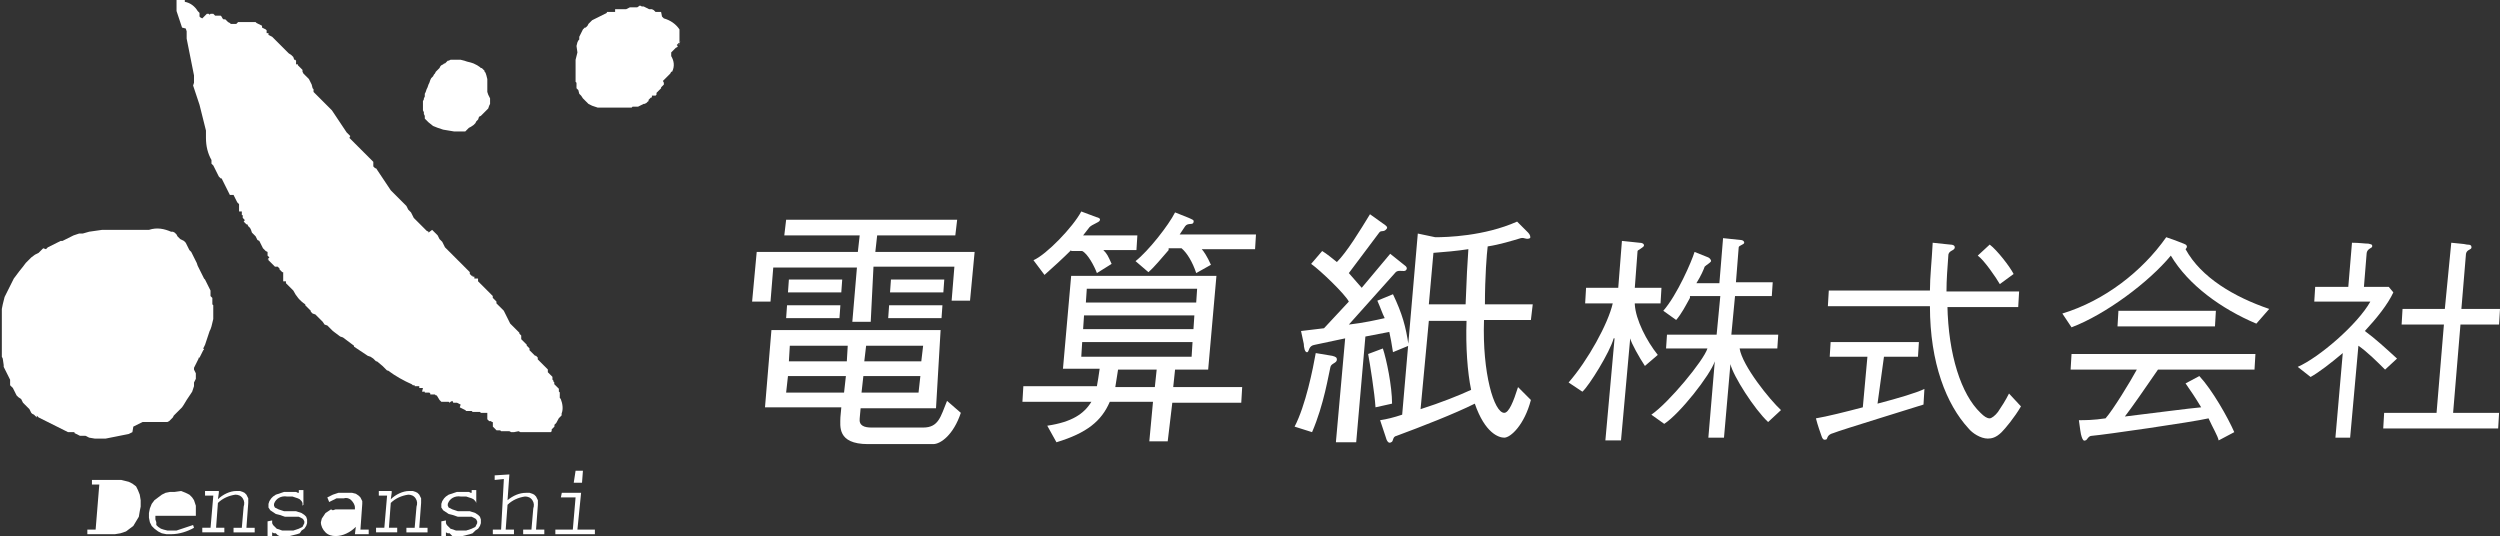 <?xml version="1.0" encoding="utf-8"?>
<!-- Generator: Adobe Illustrator 27.5.0, SVG Export Plug-In . SVG Version: 6.00 Build 0)  -->
<svg version="1.1" id="レイヤー_1" xmlns="http://www.w3.org/2000/svg" xmlns:xlink="http://www.w3.org/1999/xlink" x="0px"
	 y="0px" viewBox="0 0 271.9 58.3" style="enable-background:new 0 0 271.9 58.3;" xml:space="preserve">
<rect x="0" y="0" width="271.9" height="58.3" fill="#333333" stroke="none"/>
<style type="text/css">
	.st0{fill:#FFFFFF;}
</style>
<path class="st0" d="M51.8,55l0-0.3l-0.1-0.2l-0.2-0.2l-0.2-0.1L51,54.1L50.7,54l-0.3,0l-0.3,0c-0.6-0.1-1.2,0.2-1.4,0.8l0,0.2
	l0.1,0.2l0.2,0.1l0.2,0.1l0.3,0.1l0.3,0.1l0.3,0l0.4,0l0.3,0l0.3,0l0.3,0.1l0.3,0.1l0.3,0.2l0.2,0.2l0.1,0.3l0,0.4l-0.1,0.3L52,57.5
	l-0.3,0.2L51.4,58l-0.3,0.1l-0.4,0.1l-0.4,0.1l-0.3,0l-0.2,0l-0.2,0l-0.2,0l-0.2,0L49,58.1L48.9,58L48.7,58l-0.2-0.1l0,0l0,0l0,0
	l0,0l0,0l0,0l0,0l0,0.1l0,0.1l0,0.1l0,0.1l-0.5,0l0-0.1l0-0.1l0-0.1l0-0.1l0-0.1l0-0.1l0-0.1l0-0.1l0-0.1l0-0.1l0-0.1v-0.1l0-0.1
	l0-0.1l0-0.1l0-0.1l0.5-0.1l0,0.3l0.1,0.2l0.2,0.2l0.2,0.2l0.3,0.1l0.3,0.1l0.3,0l0.3,0l0.2,0l0.3,0l0.3-0.1l0.3-0.1l0.2-0.1
	l0.2-0.1l0.1-0.2l0.1-0.2l0-0.2l-0.1-0.2l-0.1-0.1l-0.2-0.1l-0.2-0.1l-0.3,0l-0.3,0l-0.3,0l-0.3,0l-0.3,0L49.2,56l-0.4-0.1l-0.3-0.2
	l-0.3-0.2l-0.2-0.3l0-0.4l0.1-0.3l0.2-0.3l0.2-0.2l0.3-0.2l0.3-0.1l0.3-0.1l0.3-0.1l0.3,0l0.2,0l0.2,0l0.2,0l0.1,0l0.1,0l0.1,0
	l0.1,0l0.2,0.1l0,0l0,0l0,0l0,0l0,0l0,0l0,0l0.1,0l0,0l0,0l0,0l0,0l0-0.1l0-0.1l0-0.1l0.5,0l0,0.1l0,0.1l0,0.1l0,0.1l0,0.1l0,0.1
	l0,0.1l0,0.1l0,0.1v0.1v0.1l0,0.1l0,0.1l0,0.1l0,0.1l0,0.1L51.8,55z"/>
<path class="st0" d="M32.9,55l0-0.3l-0.1-0.2l-0.2-0.2l-0.2-0.1l-0.3-0.1L31.8,54l-0.3,0l-0.3,0c-0.6-0.1-1.2,0.2-1.4,0.8l0,0.2
	l0.1,0.2l0.2,0.1l0.2,0.1l0.3,0.1l0.3,0.1l0.3,0l0.4,0l0.3,0l0.3,0l0.3,0.1l0.3,0.1l0.3,0.2l0.2,0.2l0.1,0.3l0,0.4l-0.1,0.3
	l-0.2,0.3l-0.3,0.2L32.6,58l-0.3,0.1l-0.4,0.1l-0.4,0.1l-0.3,0l-0.2,0l-0.2,0l-0.2,0l-0.2,0l-0.2-0.1L30,58L29.8,58l-0.2-0.1l0,0
	l0,0l0,0l0,0l0,0l0,0l0,0l0,0.1l0,0.1l0,0.1l0,0.1l-0.5,0l0-0.1l0-0.1l0-0.1l0-0.1l0-0.1l0-0.1l0-0.1l0-0.1l0-0.1l0-0.1l0-0.1v-0.1
	l0-0.1l0-0.1l0-0.1l0-0.1l0.5-0.1l0,0.3l0.1,0.2l0.2,0.2l0.2,0.2l0.3,0.1l0.3,0.1l0.3,0l0.3,0l0.3,0l0.3,0l0.3-0.1l0.3-0.1l0.2-0.1
	l0.2-0.1l0.1-0.2l0.1-0.2l0-0.2l-0.1-0.2l-0.1-0.1l-0.2-0.1l-0.2-0.1l-0.3,0l-0.3,0l-0.3,0l-0.3,0l-0.3,0L30.4,56L30,55.9l-0.3-0.2
	l-0.3-0.2l-0.2-0.3l0-0.4l0.1-0.3l0.2-0.3l0.2-0.2l0.3-0.2l0.3-0.1l0.3-0.1l0.3-0.1l0.3,0l0.2,0l0.2,0l0.1,0l0.1,0l0.1,0l0.1,0
	l0.2,0l0.2,0.1l0,0l0,0l0,0l0,0l0,0l0,0l0,0l0.1,0l0,0l0,0l0,0l0,0l0-0.1l0-0.1l0-0.1l0.5,0l0,0.1l0,0.1l0,0.1l0,0.1l0,0.1l0,0.1
	l0,0.1l0,0.1l0,0.1l0,0.1l0,0.1l0,0.1l0,0.1l0,0.1l0,0.1l0,0.1L32.9,55z"/>
<path class="st0" d="M39.4,54.8l0-0.1l0-0.2l-0.1-0.2l-0.1-0.2L39,53.9l-0.3-0.2l-0.4-0.1l-0.6,0l-0.3,0l-0.3,0l-0.3,0l-0.3,0.1
	l-0.3,0.1l-0.2,0.1l-0.2,0.1l-0.2,0.1l0.2,0.5l0.2-0.1l0.2-0.1l0.2-0.1l0.2-0.1l0.2,0l0.2,0l0.2,0l0.2,0c0.3-0.1,0.6,0,0.8,0.2
	c0.2,0.2,0.4,0.5,0.4,0.8V55l0,0.4l-0.2,0l-0.2,0l-0.2,0l-0.3,0l-0.3,0l-0.2,0l-0.2,0l-0.2,0l-0.3,0l-0.3,0.1L36,55.4l-0.3,0.2
	l-0.3,0.2l-0.2,0.3L35,56.4l-0.1,0.4c0,0.4,0.2,0.8,0.5,1.1c0.3,0.3,0.7,0.4,1.1,0.4c0.8,0,1.6-0.4,2.2-1l-0.1,0.8h1.5l0-0.5h-0.9
	L39.4,54.8z"/>
<path class="st0" d="M42.6,53.6l-0.1,0.7c0.5-0.5,1.3-0.9,2-0.9l0.4,0l0.3,0.1l0.2,0.1l0.2,0.2l0.1,0.2l0.1,0.2l0,0.2l0,0.3
	l-0.2,2.7h0.9l0,0.5h-2.3l0-0.5h0.9l0.2-2.3c0.1-0.3,0.1-0.6-0.1-0.9c-0.2-0.3-0.5-0.4-0.8-0.4c-0.7,0.1-1.4,0.4-1.9,0.9l-0.2,2.7
	h0.9l0,0.5h-2.3l0-0.5h0.9l0.3-3.5h-0.9l0-0.5H42.6z"/>
<path class="st0" d="M23.8,53.6l-0.1,0.7c0.5-0.5,1.3-0.9,2-0.9l0.4,0l0.3,0.1l0.2,0.1l0.2,0.2l0.1,0.2l0.1,0.2l0,0.2l0,0.3
	l-0.2,2.7h0.9l0,0.5h-2.3l0-0.5h0.9l0.2-2.3c0.1-0.3,0.1-0.6-0.1-0.9c-0.2-0.3-0.5-0.4-0.8-0.4c-0.7,0.1-1.4,0.4-1.9,0.9l-0.2,2.7
	h0.9l0,0.5H22l0-0.5h0.9l0.3-3.5h-0.9l0-0.5H23.8z"/>
<polygon class="st0" points="10.4,57.6 9.5,57.6 9.5,58.1 12.5,58.1 13.1,58 13.7,57.8 14.1,57.5 14.5,57.2 14.8,56.7 15.1,56.2 
	15.2,55.6 15.3,55.1 15.3,54.4 15.2,53.8 15,53.3 14.8,52.9 14.4,52.6 14,52.4 13.6,52.3 13.2,52.2 10,52.2 10,52.7 10.8,52.7 "/>
<path class="st0" d="M21,57.1l-0.3,0.1l-0.3,0.1l-0.3,0.1l-0.3,0.1l-0.3,0.1l-0.3,0.1l-0.3,0l-0.3,0l-0.4,0l-0.4-0.1l-0.3-0.1
	l-0.3-0.2l-0.2-0.2L17,56.8l-0.1-0.3l0-0.4h4.4l0-0.1l0-0.1l0-0.1l0-0.1l0-0.1l0-0.1l0-0.1l0-0.1l0-0.3l-0.1-0.3l-0.1-0.3l-0.2-0.3
	l-0.3-0.3l-0.4-0.2l-0.5-0.2L19,53.5l-0.5,0l-0.5,0.1l-0.4,0.2l-0.4,0.3l-0.4,0.3l-0.3,0.4l-0.2,0.5l-0.1,0.5l0,0.5l0.1,0.5l0.2,0.4
	l0.3,0.3l0.4,0.3l0.4,0.2l0.5,0.1l0.5,0c0.9,0,1.8-0.3,2.5-0.7L21,57.1z"/>
<path class="st0" d="M54.8,52.1l-1,0.1l0-0.5l1.6-0.1l-0.2,2.8c0.6-0.5,1.3-0.8,2-0.8l0.4,0l0.3,0.1l0.2,0.1l0.2,0.2l0.1,0.2
	l0.1,0.2l0,0.2l0,0.3l-0.2,2.7h0.9l0,0.5h-2.3l0-0.5h0.9l0.2-2.3c0.1-0.3,0.1-0.6-0.1-0.9c-0.2-0.3-0.5-0.4-0.8-0.4
	c-0.7,0.1-1.4,0.4-1.9,0.9l-0.2,2.7h0.9l0,0.5h-2.3l0-0.5h0.9L54.8,52.1z"/>
<polygon class="st0" points="63.2,53.6 62.8,57.6 64.7,57.6 64.7,58.1 60.4,58.1 60.4,57.6 62.3,57.6 62.6,54.1 61,54.1 61.1,53.6 
	"/>
<polygon class="st0" points="62.4,52.5 62.6,51.2 63.4,51.2 63.3,52.5 "/>
<path class="st0" d="M38.7,56.6c-0.5,0.7-1.3,1.1-2.1,1.2c-0.3,0-0.5,0-0.7-0.2c-0.2-0.2-0.3-0.4-0.4-0.7l0-0.1l0.1-0.2l0.1-0.2
	l0.2-0.2l0.2-0.2l0.3-0.2l0.4-0.1l0.5,0l0.1,0l0.1,0l0.2,0l0.2,0l0.2,0l0.2,0l0.2,0l0.2,0L38.7,56.6z"/>
<path class="st0" d="M16.9,55.5C17.1,54.6,18,54,19,54c0.4-0.1,0.9,0,1.2,0.3c0.3,0.3,0.5,0.7,0.5,1.2H16.9z"/>
<polygon class="st0" points="11.4,52.7 13.1,52.7 13.4,52.7 13.7,52.8 14,53 14.2,53.2 14.5,53.5 14.7,53.9 14.8,54.4 14.8,55.1 
	14.6,55.8 14.4,56.4 14.1,56.9 13.8,57.2 13.4,57.4 13,57.5 12.7,57.6 12.4,57.6 11,57.6 "/>
<path class="st0" d="M20.1,0.2c0.6,0.1,1.1,0.5,1.4,1l0.1,0.1l0.1,0.1l0,0.1l0,0.1l0,0.1l0,0.1l0.1,0.1L22,2l0.1-0.1l0.1-0.1
	l0.1-0.1l0.1-0.1l0.1-0.1l0.1,0l0.1,0l0.1,0.1l0.1-0.1l0.1,0l0.1,0l0.1,0l0.1,0.1l0.1,0.1l0.1,0l0.1,0l0.1,0l0.1,0l0.1,0l0.1,0
	l0.1,0.1L24.2,2L24.2,2l0.1,0.1l0.2,0l0.1,0.1l0.1,0.1l0.1,0.1L25,2.5l0.1,0.1l0.2,0l0.2,0l0,0l0,0l0,0l0,0l0,0l0.1,0l0.1,0l0,0
	l0.1-0.1l0.1-0.1l0.2,0l0.2,0h0.2l0.2,0l0.2,0l0.2,0l0.1,0l0.1,0l0.1,0l0.1,0l0.1,0l0.1,0l0.1,0l0.1,0.1l0.2,0.1l0.2,0.1l0.2,0.1
	L28.5,3l0.2,0.1l0.2,0.1l0.1,0.1L29,3.6l0,0l0,0l0.1,0l0.1,0l0,0l0,0l0,0.1l0,0.1L29.6,4l0.2,0.2L30,4.4l0.2,0.2l0.2,0.2L30.6,5
	l0.2,0.2l0.2,0.2l0.1,0.1l0.1,0.1l0.1,0.1l0.1,0.1L31.7,6l0.1,0.1l0.1,0.1L32,6.5l0.1,0l0.1,0.1l0,0.1l0,0.1l0,0.1l0,0.1L32.3,7
	l0.1,0l0,0.1l0.1,0.1l0.1,0.1l0.1,0.1l0.1,0.1l0.1,0.1l0,0.1l0,0.1L33,8l0.2,0.2l0.2,0.2l0.2,0.2l0.1,0.2l0.1,0.2l0.1,0.2L34,9.6
	l0.1,0.1l0,0.1l0,0.1l0,0.1l0.1,0.1l0.1,0.1l0.1,0.1l0.1,0.1l0.1,0.1l0.1,0.1l0.1,0.1l0.1,0.1l0.1,0.1l0.1,0.1l0.1,0.1l0.1,0.1
	l0.1,0.1l0.1,0.1l0.1,0.1l0.1,0.1l0.1,0.1l0.1,0.1l0.1,0.1l0.1,0.1l0.2,0.3l0.2,0.3l0.2,0.3l0.2,0.3l0.2,0.3l0.2,0.3l0.2,0.3
	l0.2,0.3l0.2,0.2l0.2,0.2L38,15l0.2,0.2l0.2,0.2l0.2,0.2l0.2,0.2l0.2,0.2l0.2,0.2l0.2,0.2l0.2,0.2l0.2,0.2l0.2,0.2l0.2,0.2l0.2,0.2
	l0.2,0.2l0,0.1l0,0.1l0,0.1l0,0.1l0,0.1l0.1,0.1l0.1,0.1l0.1,0l0.2,0.3l0.2,0.3l0.2,0.3l0.2,0.3l0.2,0.3l0.2,0.3l0.2,0.3l0.2,0.3
	l0.1,0.1l0.2,0.2l0.2,0.2l0.2,0.2l0.2,0.2l0.2,0.2l0.2,0.2l0.2,0.2l0.2,0.2l0.1,0.2l0.1,0.2l0.1,0.1l0.1,0.1l0.1,0.1l0.1,0.2
	l0.1,0.2l0.1,0.2l0.2,0.2l0.2,0.2l0.2,0.2l0.2,0.2l0.2,0.2l0.2,0.2l0.2,0.2l0.2,0.1l0,0.1L47,25l0.1,0.1l0.1,0.1l0.1,0.1l0.1,0.1
	l0.1,0.1l0.1,0.1l0.1,0.2l0.1,0.2l0.1,0.1l0.1,0.1l0.1,0.1l0.1,0.2l0.1,0.2l0.1,0.2l0.1,0.1l0.1,0.1l0.1,0.1l0.1,0.1l0.1,0.1
	l0.1,0.1l0.1,0.1l0.1,0.1l0.1,0.1l0.1,0.1l0.1,0.1l0.1,0.1l0.1,0.1l0.1,0.1l0.1,0.1l0.1,0.1l0.1,0.1l0.1,0.1l0.1,0.1l0.1,0.1
	l0.1,0.1l0.1,0.1l0.1,0.1l0.1,0.1l0.1,0.1l0.1,0.1l0.1,0.1l0,0.1l0,0.1l0.1,0.1l0.1,0.1l0.1,0l0,0.1l0,0l0.1,0l0.1,0l0,0l0,0l0,0.1
	l0,0.1l0,0l0.1,0l0.1,0l0.1,0l0.1,0l0,0.1l0,0.1l0,0.1l0.2,0.2l0.2,0.2l0.2,0.2l0.2,0.2l0.2,0.2l0.2,0.2l0.2,0.2l0.2,0.2l0,0.1
	l0,0.1l0.1,0.1l0.1,0.1l0.1,0.1l0.1,0.1l0,0.1l0,0.1l0.1,0.1l0.1,0.1l0.1,0.1l0.1,0.1l0.1,0.1l0.1,0.1l0.1,0.1l0.1,0.1l0.1,0.2
	l0.1,0.2l0.1,0.2l0.1,0.2l0.1,0.2l0.1,0.2l0.1,0.2l0.2,0.2l0.1,0.1l0.1,0.1l0.1,0.1l0.1,0.1l0.1,0.1l0.1,0.1l0.1,0.1l0.1,0.1l0,0.1
	l0,0l0,0l0,0l0,0l0,0l0,0l0,0l0.1,0.1l0.1,0.1l0,0.1l0,0.1l0,0.1l0,0.1l0.1,0.1l0.1,0.1l0.1,0.1l0.1,0.1l0.1,0.1l0.1,0.1l0,0.1
	l0.1,0.1l0.1,0.1l0.1,0.1l0,0.1l0,0.1l0.1,0.1l0.1,0.1l0.1,0.1l0.1,0.1l0.1,0.1l0.1,0.1l0.1,0l0.1,0.1l0.1,0.1l0,0.1l0,0.1l0.1,0.1
	l0.1,0.1l0.1,0.1l0.1,0.1l0.1,0.1l0.1,0.1l0.1,0.1l0.1,0.1l0.1,0.1l0.1,0.1l0.1,0.1l0,0.1l0,0.1l0,0.1l0.1,0.1l0.1,0.1l0.1,0.1
	l0.1,0.1l0.1,0.1l0,0.1l0,0.1l0,0.1l0.1,0.1l0,0.1l0.1,0.1l0,0.1l0,0.1l0.1,0.1l0.1,0.1l0.1,0.1l0.1,0.1l0.1,0.1l0,0.1l0,0.1l0,0.1
	l0.1,0.1l0,0.1l0,0.1l0,0.1l0,0.1l0,0.1l0,0.1l0.1,0.1c0.2,0.5,0.3,1.1,0.1,1.6l0,0l0,0l0,0l0,0l0,0.2l-0.1,0.1l-0.1,0.1l-0.1,0.1
	L60.5,46l-0.1,0.1l-0.1,0.1l0,0.2l-0.1,0.1l-0.1,0.1l-0.1,0.1l0,0.1l0,0.1L60,46.9l-0.1,0.1L59.9,47l-0.4,0l-0.3,0l-0.3,0l-0.3,0
	l-0.3,0l-0.3,0l-0.4,0l-0.4,0l-0.2,0l-0.2,0l-0.2,0l-0.2-0.1L55.9,47L55.6,47l-0.2-0.1l-0.2,0l-0.1,0l-0.1,0l-0.1,0l-0.1,0l-0.1,0
	l-0.1,0l-0.1,0l-0.1-0.1l-0.1,0l-0.1,0l-0.1,0l-0.1,0l-0.1-0.1l-0.1-0.1l-0.1-0.1l-0.1-0.1l0-0.1l0-0.1l0-0.1l0-0.1l0-0.1l0,0l0,0
	l-0.1,0l-0.1-0.1l-0.1,0l-0.1,0l-0.1-0.1L53,45.6L53,45.5l0-0.1l0-0.1l0-0.1l0-0.1l0-0.1l0-0.1l0,0l0,0l0,0l0,0l-0.1,0l-0.1,0
	l-0.1,0l-0.1,0l-0.1,0l-0.1,0l-0.1,0l-0.1-0.1l-0.1,0l-0.1,0l-0.1,0l-0.1,0l-0.1,0l-0.1,0l-0.1,0l-0.1,0l-0.1-0.1l-0.1,0l-0.1,0
	l-0.1,0l-0.1,0l-0.1,0l-0.1,0l-0.1-0.1l-0.2-0.1l-0.2-0.1l-0.2-0.1L50.1,44l-0.2-0.1l-0.2-0.1l-0.2,0l-0.2,0l-0.1-0.2L49,43.7l0,0
	l0,0l0,0l0,0l0,0l0,0l0,0l0,0l-0.1,0.1l-0.1-0.1l-0.1,0l-0.1,0l0,0l0,0l0,0l0,0l-0.1,0l-0.1,0l0,0l0,0l0,0l0,0l-0.1,0l-0.1,0l-0.1,0
	l-0.1,0l-0.1-0.1l-0.1-0.1L47.5,43L47.4,43l-0.1-0.1l-0.1,0l-0.2,0l-0.2,0l0-0.1l-0.1-0.1l-0.1,0l-0.1,0l-0.1,0l-0.1,0l-0.1,0l0-0.1
	l-0.1,0l-0.1,0l-0.1,0L46,42.2l-0.1,0l-0.1,0l-0.1,0l-0.1,0l0-0.1L45.6,42l-0.1,0l-0.1,0l-0.1,0l-0.1,0l-0.1,0l0-0.1l0,0l0,0l0,0
	l0,0l0,0l0,0l0,0l0,0l0,0l0,0l0,0l0,0l0,0l0,0l0,0l0,0l-0.1,0l-0.1,0l0,0l0,0l0,0l0,0l0,0l0,0l-0.1-0.1c-0.9-0.4-1.8-0.9-2.6-1.5
	l-0.1,0l-0.1-0.1l-0.1-0.1l-0.1-0.1l-0.1-0.1l-0.1-0.1L41,39.3l-0.1,0L40.6,39l-0.3-0.2L40,38.7l-0.3-0.2l-0.3-0.2l-0.3-0.2
	l-0.3-0.2l-0.3-0.2v-0.1l-0.4-0.3l-0.4-0.3l-0.4-0.3L37,36.6l-0.4-0.3L36.2,36l-0.3-0.3l-0.3-0.3l-0.3-0.1L35.1,35l-0.2-0.2
	l-0.2-0.2l-0.2-0.2l-0.2-0.2L34,34.1l-0.2-0.2l0-0.1l-0.1-0.1l-0.1-0.1l-0.1-0.1l-0.1-0.1l-0.1-0.1l-0.1-0.1l0-0.1
	c-0.6-0.4-1-0.9-1.3-1.5l-0.1-0.1l-0.1-0.1l-0.1-0.1l-0.1-0.1l-0.1-0.1L31.3,31l-0.1-0.1l-0.1-0.1l0-0.1l0-0.1l0,0l-0.1,0l-0.1,0
	l-0.1,0l0-0.1l0-0.1l0-0.1l0-0.1l0-0.1l0-0.1l0-0.1l0-0.1l0-0.1l0-0.1l-0.1,0l-0.1-0.1l-0.1-0.1l-0.1-0.1l0-0.1l-0.1-0.1l-0.1-0.1
	l-0.1,0L29.9,29l-0.1-0.1l-0.1-0.1l-0.1-0.1l-0.1-0.1l-0.1-0.1l-0.1-0.1l-0.1-0.1l0-0.1l-0.1,0L29.3,28l-0.1-0.1l-0.1-0.1l0-0.1
	l0-0.1l0-0.1l0-0.1l-0.2-0.1l-0.1-0.1L28.6,27l-0.1-0.2l-0.1-0.2l-0.1-0.2l-0.1-0.2L28,26.1l-0.1-0.2l-0.1-0.2l-0.2-0.2l-0.2-0.2
	L27.3,25l-0.1-0.2L27,24.6l-0.1-0.2l-0.1,0l-0.1-0.1l-0.1-0.1l-0.1-0.1L26.6,24l0-0.1l-0.1-0.1l-0.1-0.1l0-0.1l0,0l0,0l0,0l0,0l0,0
	l0-0.1l0-0.1l-0.1,0l0,0l0-0.1l0-0.1v-0.1l0-0.1l0,0L26,23l0-0.1l0-0.1l0-0.1l0-0.1l0-0.1l0-0.1l0-0.1l0-0.1l-0.2-0.2l-0.1-0.2
	l-0.1-0.2l-0.1-0.2l-0.1-0.2L25,21.2L24.9,21l-0.1-0.2l-0.1-0.2l-0.1-0.2l-0.1-0.2l-0.1-0.2l-0.1-0.2l-0.1-0.2l-0.1-0.2L24,19.4
	l-0.1-0.1l-0.1-0.1L23.7,19l-0.1-0.2l-0.1-0.2l-0.1-0.2l-0.1-0.2l-0.1-0.2l-0.1-0.1L23.2,18l-0.1-0.1l-0.1-0.1l0-0.1l0-0.1l0-0.1
	l0-0.1c-0.4-0.7-0.6-1.5-0.6-2.4l0,0l0,0l0,0l0,0l0,0l0,0l0,0l0,0l0-0.4l0-0.4l-0.1-0.4L22.1,13L22,12.6l-0.1-0.4l-0.1-0.4l-0.1-0.4
	l-0.1-0.3l-0.1-0.3l-0.1-0.3l-0.1-0.3l-0.1-0.3l-0.1-0.3l-0.1-0.3L21.1,9l0-0.1l0-0.1l0-0.1l0-0.1l0-0.1l0-0.1l0-0.1l0-0.1L21,7.7
	l-0.1-0.5l-0.1-0.5l-0.1-0.5l-0.1-0.5l-0.1-0.5l-0.1-0.5l-0.1-0.5l0-0.1l0-0.1l0-0.1l0-0.1l0-0.1l0-0.1l0-0.1l0-0.1l-0.1-0.3L19.8,3
	l-0.1-0.3l-0.1-0.3l-0.1-0.3l-0.1-0.3l-0.1-0.3l-0.1-0.3l0,0l0-0.1l0-0.1l0-0.1l0-0.1l0-0.1l0-0.1l0-0.1l0-0.1l0-0.1l0-0.1l0-0.1
	l0-0.1l0-0.1l0-0.1l0.1-0.1l0.1,0l0.1,0l0.1,0l0.1,0l0.1,0L20,0l0.1,0L20.1,0.2z"/>
<path class="st0" d="M69.6,0.6l0.2,0.1L70,0.7l0.2,0.1l0.2,0.1l0.2,0.1L70.9,1l0.2,0.1l0.2,0.2l0,0l0,0l0,0l0,0l0,0l0,0l0,0l0.1,0
	l0.1,0l0.1,0l0.1,0l0.1,0l0.1,0L72,1.8l0.1,0.1l0.1,0.1c0.7,0.2,1.3,0.6,1.7,1.2l0,0.1l0,0.1l0,0.1l0,0.1l0,0.1l0,0.1l0,0.1l0,0.1
	l0,0.1l0,0.1l0,0.1l0,0.1l0,0.1l0,0.1l0,0.1l0,0.1l-0.1,0.1L74,4.5l-0.1,0.1l-0.1,0.1l-0.1,0.1l-0.1,0.1L73.7,5l0,0.1l-0.2,0.1
	l-0.1,0.1l-0.1,0.1l-0.1,0.1l-0.1,0.1l-0.1,0.1l0,0.1L73,6l0,0.1c0.3,0.5,0.4,1.1,0.1,1.7L73,7.8L72.9,8l-0.1,0.1l-0.1,0.1l-0.1,0.1
	l-0.1,0.1l-0.1,0.1l-0.1,0.1l-0.1,0.1l-0.1,0.1L72.2,9l0,0.1l0,0.1l-0.1,0.1L72,9.4l-0.1,0.1l0,0.1l-0.1,0.1l-0.1,0.1l-0.1,0.1
	l-0.1,0.1L71.5,10l-0.1,0.1l0,0.1l0,0.1l-0.1,0.1l-0.1,0l-0.1,0l-0.1,0l-0.1,0l0,0.1l0,0.1l-0.1,0l-0.1,0.1l-0.1,0.1l-0.1,0.1
	L70.6,11L70.5,11l-0.1,0.1l-0.1,0.1l-0.2,0.1L70,11.3l-0.2,0.1l-0.2,0.1l-0.2,0.1l-0.2,0l-0.2,0l-0.2,0l-0.1,0.1l-0.1,0l-0.2,0
	l-0.1,0l-0.2,0l-0.2,0l-0.1,0h-0.1h-0.4l-0.4,0l-0.3,0l-0.3,0l-0.3,0h-0.3l-0.3,0L65,11.7l-0.3-0.1l-0.3-0.1L64,11.3L63.7,11
	l-0.3-0.3l-0.2-0.3L63,10.2l-0.1-0.4l-0.1-0.1l-0.1-0.1l0-0.1l0-0.1l0-0.2l0-0.1l0-0.1l-0.1-0.1l0-0.1l0-0.1l0-0.1l0-0.1l0-0.1
	l0-0.1l0-0.1l0-0.1l0-0.4l0-0.4l0-0.4l0-0.4l0.1-0.4l0.1-0.4L62.7,5l0.1-0.4l0.1-0.2l0.1-0.1L63,4.2L63,4l0.1-0.2l0.1-0.2l0.1-0.2
	l0.1-0.2l0.2-0.2L63.7,3l0.2-0.2L64,2.6l0.2-0.2l0.2-0.2l0.2-0.1l0.2-0.1l0.2-0.1l0.2-0.1l0.2-0.1l0.2-0.1l0.2-0.1l0.2-0.1L66,1.3
	l0.2,0l0.1,0l0.1,0l0.1,0l0.1,0l0.1,0l0.1,0l0.1,0L66.9,1L67.1,1l0.2,0l0.2,0l0.2,0l0.2,0l0.2,0l0.2-0.1l0.2-0.1l0.1,0l0.1,0l0.1,0
	l0.1,0l0.1,0l0.1,0l0.1,0l0.1,0l0,0l0,0l0,0l0,0l0,0L69.6,0.6L69.6,0.6L69.6,0.6z"/>
<polygon class="st0" points="52.2,7.3 52.3,7.4 52.4,7.4 52.5,7.5 52.5,7.5 52.6,7.6 52.7,7.7 52.7,7.8 52.8,7.9 52.9,8.2 53,8.6 
	53,9 53,9.3 53,9.7 53,10 53.1,10.3 53.3,10.7 53.3,11 53.3,11.3 53.2,11.5 53.1,11.8 52.9,12 52.7,12.2 52.5,12.4 52.3,12.6 
	52.1,12.7 52,13 51.8,13.2 51.7,13.4 51.5,13.6 51.2,13.8 51,13.9 50.8,14.1 50.6,14.3 50,14.3 49.4,14.3 48.8,14.2 48.2,14.1 
	47.6,13.9 47.1,13.7 46.6,13.3 46.2,12.9 46.2,12.8 46.2,12.6 46.1,12.4 46.1,12.2 46,12 46,11.9 46,11.7 46,11.5 46,11.3 46,11.1 
	46,11 46.1,10.8 46.1,10.7 46.2,10.5 46.2,10.4 46.2,10.2 46.3,10 46.4,9.7 46.5,9.5 46.6,9.2 46.7,9 46.8,8.7 46.9,8.5 47.1,8.3 
	47.2,8.1 47.3,8 47.4,7.8 47.5,7.7 47.7,7.5 47.8,7.4 47.9,7.2 48,7.1 48.2,7 48.3,6.9 48.4,6.9 48.5,6.8 48.6,6.7 48.7,6.6 
	48.8,6.6 49,6.5 49.4,6.5 49.8,6.5 50.1,6.5 50.5,6.6 50.8,6.7 51.2,6.8 51.5,6.9 51.9,7.1 "/>
<path class="st0" d="M18.6,25.2l0.2,0l0.2,0.1l0.1,0.1l0.1,0.1l0.1,0.2l0.1,0.1l0.1,0.1l0.1,0.1l0.2,0.1l0.2,0.1l0.1,0.1l0.1,0.1
	l0.1,0.2l0.1,0.2l0.1,0.2l0.1,0.2l0.2,0.2l0.1,0.2l0.1,0.2l0.1,0.2l0.1,0.2l0.1,0.2l0.1,0.2l0.1,0.3l0.1,0.2l0.1,0.2l0.1,0.2
	l0.1,0.2l0.1,0.2l0.1,0.2l0.1,0.2l0.1,0.1l0.1,0.2l0.1,0.2l0.1,0.2l0.1,0.2l0.1,0.2l0.1,0.2l0,0.3l0,0.3l0.1,0.1l0.1,0.1l0,0.1
	l0,0.1l0,0.1l0,0.1l0,0.1l0,0.2l0.1,0.1l0,0.1l0,0.1l0,0.1l0,0.1l0,0.1l0,0.1l0,0.1l0,0.1l0,0.1l0,0.1l0,0.1l0,0.1l0,0.1l0,0.1
	l0,0.1L23,35.5l-0.1,0.3L22.8,36l-0.1,0.3l-0.1,0.3l-0.1,0.3l-0.1,0.3l-0.1,0.3l0,0l0,0l0,0l0,0l0,0l0,0l-0.1,0.2l-0.1,0.2L22.2,38
	l-0.1,0.1L22,38.3l-0.1,0.2l-0.1,0.2l-0.1,0.2l-0.1,0L21.6,39l-0.1,0.2l-0.1,0.2l-0.1,0.2l-0.1,0.2L21.1,40l0,0.2l0.1,0.2l0.1,0.2
	l0,0.2l0,0.2l0,0.2l-0.1,0.2l-0.1,0.2l0,0.2l0,0.2l-0.1,0.3l-0.1,0.3l-0.2,0.3l-0.2,0.3l-0.2,0.3L20,44l-0.2,0.3l-0.3,0.3l-0.2,0.2
	l-0.2,0.2l-0.2,0.2l-0.1,0.2l-0.2,0.2l-0.2,0.2l-0.2,0.1L18,45.9l-0.1,0l0,0l0,0l0,0l0,0l0,0l0,0l0,0l-0.3,0l-0.3,0l-0.3,0l-0.3,0
	l-0.3,0l-0.3,0l-0.3,0l-0.3,0l-0.2,0.1l-0.2,0.1l-0.2,0.1l-0.2,0.1l-0.2,0.1L14.4,47l-0.2,0.1L14,47.2l-0.5,0.1l-0.5,0.1l-0.5,0.1
	l-0.5,0.1l-0.5,0.1l-0.6,0l-0.6,0l-0.6-0.1l-0.2-0.1l-0.2-0.1l-0.2,0l-0.2,0l-0.2,0l-0.2-0.1l-0.2-0.1l-0.2-0.1l0-0.1l-0.1,0l-0.1,0
	l-0.1,0l-0.1,0l-0.1,0l-0.1,0l-0.1,0L7,46.8l-0.4-0.2l-0.4-0.2l-0.4-0.2l-0.4-0.2l-0.4-0.2l-0.4-0.2l-0.4-0.2l-0.1-0.1l-0.1-0.1
	L4,45.4l-0.1-0.1l-0.1-0.1l-0.1-0.1L3.5,45l-0.1-0.1l-0.1-0.2l-0.1-0.2l-0.1-0.1l-0.1-0.1l-0.1-0.1L2.7,44l-0.1-0.1l-0.1-0.1
	l-0.1-0.2l-0.1-0.2L2,43.2L1.8,43l-0.1-0.2l-0.1-0.2l-0.1-0.2l-0.1-0.2l0,0L1.2,42l-0.1-0.1l0-0.1l0-0.1l0-0.1l0-0.1l0-0.1l0-0.1
	l-0.1-0.2l-0.1-0.2l-0.1-0.2l-0.1-0.2l-0.1-0.2l-0.1-0.2l-0.1-0.2l0-0.2L0.3,39l-0.1-0.2l0-0.2l0-0.2l0-0.2l0-0.2l0-0.2l0-0.2l0-0.2
	l0-0.3l0-0.3l0-0.3l0-0.3l0-0.3l0-0.3l0-0.3l0-0.1l0-0.2l0-0.2l0-0.2l0-0.2l0-0.2l0-0.2l0-0.2l0-0.2l0.1-0.5l0.1-0.4l0.1-0.4
	l0.2-0.4l0.2-0.4l0.2-0.4l0.2-0.4l0.2-0.4l0.3-0.4l0.3-0.4L2.5,29l0.3-0.4l0.3-0.3L3.4,28l0.4-0.3l0.4-0.2l0.1-0.1l0.1-0.1l0.1-0.1
	l0.1-0.1l0.1-0.1L5,27.1L5.1,27l0.1-0.1l0.2-0.1l0.2-0.1l0.2-0.1l0.2-0.1l0.2-0.1l0.2-0.1l0.2-0.1l0.2,0l0.6-0.3l0.6-0.3l0.6-0.2
	L9,25.4l0.7-0.2l0.7-0.1l0.7-0.1l0.7,0l0.1,0l0.1,0l0.2,0l0.2,0l0.2,0l0.2,0l0.1,0l0.1,0l0.1,0l0.1,0l0.1,0l0.1,0l0.1,0l0.1,0l0.1,0
	l0.1,0l0.3,0l0.3,0l0.3,0l0.3,0l0.3,0l0.3,0l0.3,0l0.3,0C17.1,24.7,17.9,24.9,18.6,25.2"/>
<g>
	<path class="st0" d="M93.2,29.1h-9.1l-0.3,3.7h-2l0.5-5.4h11l0.2-1.8h-8.2l0.2-1.7h18.6l-0.2,1.7h-8.5l-0.2,1.8h10.8l-0.5,5.3h-2
		l0.3-3.7h-8.8L94.7,35h-2L93.2,29.1z M101.8,44.4h-8.2l-0.1,1.1c-0.1,0.8,0.5,1,1.3,1h5.6c1.7,0,1.9-1.2,2.6-2.9l1.5,1.3
		c-0.8,2.4-2.2,3.4-3,3.4h-7.1c-3.4,0-3-2-3-2.9l0.1-1.1h-8.3l0.7-8.4h18.4L101.8,44.4z M91.8,42.7l0.2-1.8h-6.3l-0.2,1.8H91.8z
		 M85.5,34.6l0.1-1.4h5.8l-0.1,1.4H85.5z M85.7,31.8l0.1-1.4h5.8l-0.1,1.4H85.7z M92.1,39.3l0.1-1.7h-6.3l-0.1,1.7H92.1z M99.9,42.7
		l0.2-1.8h-6.2l-0.2,1.8H99.9z M100.4,37.6h-6.2L94,39.3h6.2L100.4,37.6z M96.6,34.6l0.1-1.4h5.8l-0.1,1.4H96.6z M96.8,31.8l0.1-1.4
		h5.8l-0.1,1.4H96.8z"/>
	<path class="st0" d="M115.6,40.2l0.9-10.2h15.8l-0.9,10.2h-3.6l-0.2,1.9h7.5l-0.1,1.7h-7.5L127,48h-2l0.4-4.3h-4.7
		c-0.9,2.1-2.5,3.4-5.8,4.4l-1-1.8c2.7-0.4,4-1.3,4.8-2.6h-7.5l0.1-1.7h8c0.1-0.6,0.2-1.1,0.3-1.9H115.6z M116.5,27.2
		c-0.9,0.9-2,1.9-2.9,2.7l-1.2-1.6c1.4-0.6,4.3-3.6,5.2-5.3l1.6,0.6c0.4,0.1,0.5,0.2,0.4,0.4c-0.1,0.2-0.8,0.4-1.1,0.7l-0.7,0.9h5.9
		l-0.1,1.6H120c0.4,0.4,0.5,0.6,0.9,1.5l-1.6,1c-0.3-0.8-1-2.1-1.6-2.4H116.5z M129.6,38.8l0.1-1.6h-12l-0.1,1.6H129.6z M129.8,35.8
		l0.1-1.5h-12l-0.1,1.5H129.8z M130.1,32.9l0.1-1.5h-12l-0.1,1.5H130.1z M121.6,40.2c-0.1,0.7-0.2,1.3-0.3,1.9h4.3l0.2-1.9H121.6z
		 M127.1,27.2c-0.8,0.9-1.5,1.8-2.2,2.4l-1.4-1.2c1.4-1.1,3.6-3.9,4.3-5.3l1.5,0.6c0.4,0.2,0.6,0.2,0.5,0.5c-0.1,0.3-0.6,0-0.9,0.4
		l-0.6,0.9h8.3l-0.1,1.6h-5.8c0.2,0.2,0.6,0.8,1,1.7l-1.6,0.9c-0.4-1.2-1-2.2-1.6-2.7H127.1z"/>
	<path class="st0" d="M140.8,46.4c1.2-2.3,2-6.3,2.3-8l1.8,0.3c0.4,0.1,0.5,0.2,0.5,0.4c0,0.4-0.6,0.4-0.7,0.8
		c-0.2,0.8-0.7,4.1-2,7.1L140.8,46.4z M145.3,48l1-11.2l-3.3,0.7c-0.7,0.1-0.6,0.7-0.8,0.8c-0.3,0.1-0.4-0.6-0.4-0.9l-0.3-1.4
		l2.5-0.3l2.7-2.9c-0.4-0.8-3.1-3.4-4.1-4.1l1.2-1.4c0.5,0.3,1.1,0.8,1.6,1.2c1.1-1.1,2.5-3.4,3.6-5.2l1.4,1
		c0.3,0.2,0.6,0.4,0.4,0.6c-0.3,0.4-0.6,0.1-0.8,0.4l-3.3,4.4l1.4,1.6l3.1-3.7l1.5,1.2c0.3,0.2,0.4,0.4,0.2,0.6
		c-0.2,0.2-0.8-0.1-1.1,0.2l-5.1,5.7c1.7-0.2,3-0.5,3.9-0.7c-0.3-0.6-0.4-1-0.8-1.9l1.7-0.7c1,2.1,1.4,3.5,1.7,5.6l-1.7,0.7
		c-0.1-0.7-0.3-1.8-0.4-2.2l-2.6,0.5l-1,11.5H145.3z M150.4,37.9c0.4,1.2,1,4.1,1,6l-1.8,0.4c-0.1-1.6-0.6-4.7-0.8-5.8L150.4,37.9z
		 M166.5,43.5c-0.7,2.7-2.2,4.1-2.9,4.1c-0.6,0-2.1-0.5-3.2-3.7c-2.2,1.1-5.8,2.5-8.5,3.5c-0.5,0.1-0.3,0.6-0.6,0.7
		c-0.3,0.2-0.5-0.2-0.6-0.6l-0.6-1.8c0.7-0.1,1.5-0.3,2.4-0.6l1.7-19.7l1.9,0.4c1.2,0,5.3-0.1,8.9-1.7l1.2,1.2
		c0.2,0.2,0.3,0.5,0.2,0.6c-0.4,0.2-0.6-0.1-1,0c-1,0.3-2.3,0.7-3.6,0.9c-0.1,0.8-0.3,3.3-0.3,6.3h5.2l-0.2,1.7h-5.1
		c-0.2,5.8,1.1,10.1,2.2,10.1c0.5,0,1-1.2,1.5-2.8L166.5,43.5z M154.5,44.5c2.2-0.7,4.2-1.5,5.5-2.1c-0.4-1.9-0.6-4.7-0.5-7.5h-4.1
		L154.5,44.5z M159.4,33.1c0.1-2.7,0.2-4.7,0.3-6c-1.3,0.2-2.5,0.3-3.8,0.4l-0.5,5.6H159.4z"/>
</g>
<g>
	<path class="st0" d="M177.8,33.1c0.1,1.7,1.3,4,2.5,5.5l-1.4,1.2c-0.6-0.9-1.5-2.5-1.6-3h0l-1,11.1h-1.7l1-11.1h-0.1
		c-0.4,1.5-2.7,5.2-3.4,5.8l-1.5-1c2.1-2.4,4.3-6.4,4.8-8.6h-3l0.1-1.7h3.5l0.4-5.1l1.9,0.2c0.3,0,0.5,0.1,0.5,0.3
		c0,0.2-0.7,0.5-0.7,0.6l-0.3,4h2.9l-0.1,1.7H177.8z M183.8,32.4c-0.5,0.9-0.9,1.7-1.5,2.4l-1.4-1c1.5-1.7,3.1-5.4,3.4-6.4l1.5,0.6
		c0.2,0.1,0.3,0.3,0.3,0.4c-0.1,0.2-0.5,0.4-0.7,0.6c-0.1,0.3-0.4,1-0.9,1.8h2.5l0.4-4.9l1.9,0.2c0.2,0,0.4,0.1,0.4,0.3
		c0,0.2-0.6,0.3-0.6,0.5l-0.3,3.8h4l-0.1,1.5h-4l-0.4,4.2h5.1l-0.1,1.5h-4.1c0.3,1.9,3.3,5.6,4.5,6.7l-1.4,1.3
		c-1.5-1.4-3.8-5-4.1-6.3h0l-0.7,8h-1.7l0.7-8.3h0c-0.5,1.5-3.8,5.7-5.5,6.8l-1.4-1c1.9-1.3,5.7-5.9,6.1-7.2h-4.5l0.1-1.5h5.4
		l0.4-4.2H183.8z"/>
	<path class="st0" d="M204.2,43.9c2.3-0.6,4.3-1.2,5.1-1.6l-0.1,1.7c-0.9,0.3-9.1,2.8-9.8,3.1c-0.8,0.2-0.6,0.7-0.8,0.7
		c-0.3,0.1-0.4-0.1-0.5-0.4c-0.1-0.3-0.4-1.1-0.6-1.9c1.2-0.2,3.2-0.7,5.1-1.2l0.5-5.5h-4.1l0.1-1.6h9.6l-0.1,1.6h-3.7L204.2,43.9z
		 M211.8,33.2c0.1,5.4,1.5,9.7,3.6,11.7c0.4,0.4,0.7,0.6,1,0.6c0.2,0,0.6-0.3,0.9-0.7c0.4-0.6,0.8-1.2,1.2-2l1.3,1.4
		c-0.7,1.2-1.7,2.4-2.1,2.8c-0.6,0.6-1.1,0.7-1.5,0.7c-0.8,0-1.7-0.6-2.1-1.1c-2.4-2.6-4.2-7.1-4.2-13.3h-11.1l0.1-1.7h11
		c0-1.5,0.2-3.2,0.3-5.2c1.1,0.1,1.7,0.2,1.9,0.2c0.3,0,0.5,0.1,0.5,0.3c0,0.4-0.7,0.3-0.7,0.9c-0.1,1.4-0.2,2.6-0.2,3.9h7.9
		l-0.1,1.7H211.8z M216.4,26.6c0.8,0.6,2.2,2.4,2.6,3.2l-1.5,1.1c-0.4-0.7-1.7-2.6-2.4-3.1L216.4,26.6z"/>
	<path class="st0" d="M224.3,34.1c4.6-1.4,8.7-4.6,11.3-8.3c1.2,0.4,1.6,0.6,1.9,0.7c0.3,0.1,0.5,0.3,0.2,0.6
		c1.7,3.1,5.3,5.2,9.1,6.5l-1.4,1.6c-3.8-1.6-7.4-4.2-9.3-7.4c-2.4,2.9-7.1,6.4-10.8,7.8L224.3,34.1z M241.3,47.9
		c-0.1-0.5-0.6-1.3-1.1-2.4c-1.7,0.4-11.4,1.8-12.7,1.9c-0.4,0-0.5,0.5-0.7,0.5c-0.2,0.1-0.3-0.1-0.4-0.4c-0.1-0.2-0.2-1.1-0.3-1.8
		c0.6,0,1.6,0,2.9-0.2c0.8-0.9,2.7-4,3.4-5.3h-7.2l0.1-1.7h20l-0.1,1.7h-10.5c-1.3,1.9-2.9,4.2-3.6,5.1c3.3-0.4,7.1-0.9,8.3-1
		c-0.6-1-1.2-1.9-1.7-2.6l1.5-0.8c1.4,1.5,3.1,4.5,3.8,6.1L241.3,47.9z M230.3,35.5l0.1-1.7H241l-0.1,1.7H230.3z"/>
	<path class="st0" d="M254.8,38.4c-1.3,1.1-2.6,2.1-3.5,2.6l-1.4-1.1c2.3-1,6.5-4.6,7.9-7.1h-6.1l0.1-1.6h3.6l0.4-4.8
		c0.8,0,1.4,0.1,1.8,0.1c0.4,0.1,0.4,0.1,0.4,0.3c0,0.2-0.5,0.2-0.6,0.7l-0.3,3.7h2.7l0.5,0.6c-0.6,1.3-1.8,2.8-3.1,4.2
		c1.1,0.8,2.3,1.9,3.5,3l-1.3,1.2c-0.8-0.8-1.9-1.9-2.9-2.6l-0.9,10H254L254.8,38.4z M266.6,26.4c0.8,0.1,1.3,0.1,1.7,0.2
		c0.4,0,0.5,0.1,0.5,0.3c0,0.3-0.5,0.2-0.6,0.7l-0.5,6h4.2l-0.1,1.7h-4.2l-0.8,9.6h5l-0.1,1.7h-12.5l0.1-1.7h5.7l0.8-9.6h-4.6
		l0.1-1.7h4.6L266.6,26.4z"/>
</g>
</svg>
